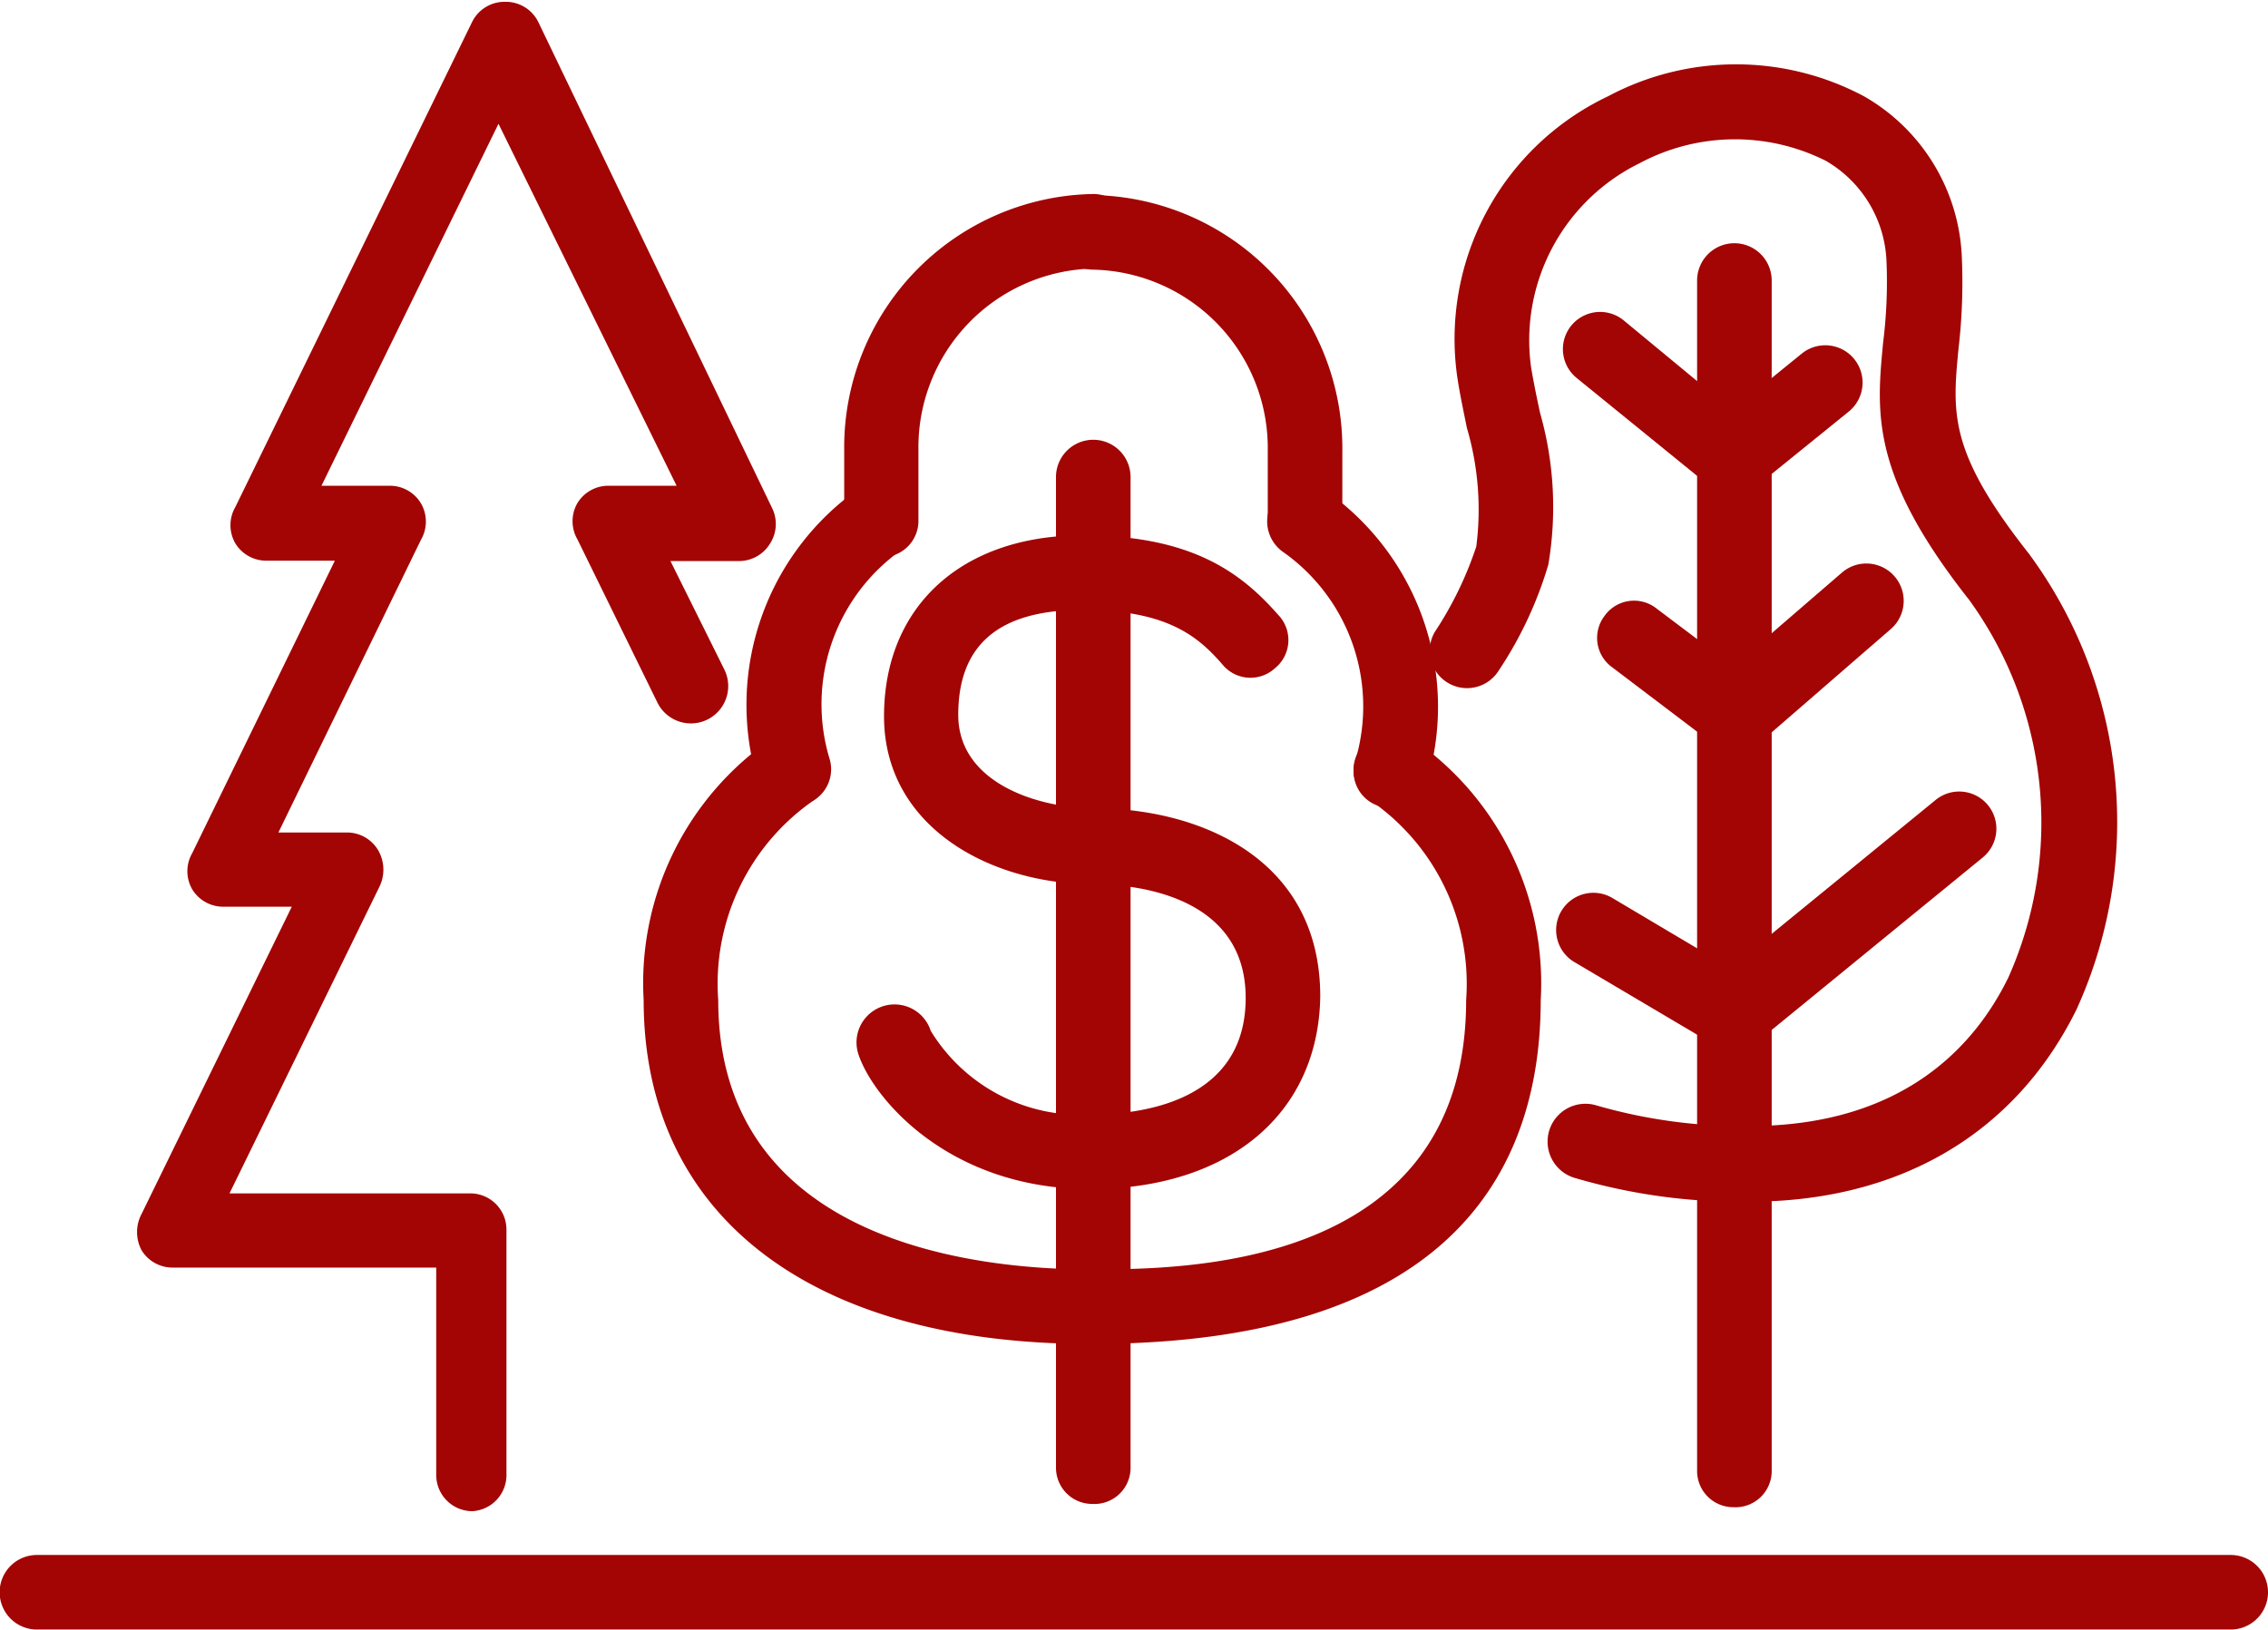 <?xml version="1.0" encoding="UTF-8"?>
<svg xmlns="http://www.w3.org/2000/svg" id="Layer_1" data-name="Layer 1" viewBox="0 0 62.65 45.04">
  <defs>
    <style>.cls-1{fill:#a30404;}</style>
  </defs>
  <path class="cls-1" d="M989.3,562H928.7a1,1,0,0,1,0-2.06h60.6a1,1,0,0,1,0,2.06Z" transform="translate(-927.68 -516.98)"></path>
  <path class="cls-1" d="M966.11,539.27a1.17,1.17,0,0,1-.26,0,1,1,0,0,1-.74-1.25,5.22,5.22,0,0,0-2-5.8,1,1,0,1,1,1.21-1.67,7.29,7.29,0,0,1,2.79,8A1,1,0,0,1,966.11,539.27Z" transform="translate(-927.68 -516.98)"></path>
  <path class="cls-1" d="M963.7,532.37a1,1,0,0,1-1-1v-1.94a4.93,4.93,0,0,0-4.82-5,1,1,0,0,1,0-2.06,7,7,0,0,1,6.88,7.09v1.94A1,1,0,0,1,963.7,532.37Z" transform="translate(-927.68 -516.98)"></path>
  <path class="cls-1" d="M957.85,558.53a1,1,0,0,1-1-1V530.16a1,1,0,0,1,2.06,0V557.5A1,1,0,0,1,957.85,558.53Z" transform="translate(-927.68 -516.98)"></path>
  <path class="cls-1" d="M949.59,539.27a1,1,0,0,1-1-.78,7.3,7.3,0,0,1,2.8-8,1,1,0,1,1,1.21,1.67,5.22,5.22,0,0,0-2,5.8,1,1,0,0,1-.74,1.25A1.27,1.27,0,0,1,949.59,539.27Z" transform="translate(-927.68 -516.98)"></path>
  <path class="cls-1" d="M952,532.37a1,1,0,0,1-1-1v-1.94a7,7,0,0,1,6.88-7.09,1,1,0,0,1,0,2.06,4.94,4.94,0,0,0-4.83,5v1.94A1,1,0,0,1,952,532.37Z" transform="translate(-927.68 -516.98)"></path>
  <path class="cls-1" d="M957.8,554.11c-7.73,0-12.34-3.55-12.34-9.5a8.19,8.19,0,0,1,3.55-7.23,1,1,0,0,1,1.15,1.71,6.16,6.16,0,0,0-2.64,5.52c0,6.72,7.19,7.44,10.28,7.44,2.56,0,10.38,0,10.38-7.44a6.15,6.15,0,0,0-2.65-5.52,1,1,0,0,1-.27-1.43,1,1,0,0,1,1.42-.28,8.19,8.19,0,0,1,3.56,7.23C970.24,549,968.08,554.11,957.8,554.11Z" transform="translate(-927.68 -516.98)"></path>
  <path class="cls-1" d="M940.73,558.73a1,1,0,0,1-1-1V552l-7.27,0a1,1,0,0,1-.87-.48,1.07,1.07,0,0,1,0-1l4.15-8.49h-1.88a1,1,0,0,1-.87-.48,1,1,0,0,1,0-1l3.94-8.08h-1.88a1,1,0,0,1-.87-.48,1,1,0,0,1,0-1l6.53-13.38a1,1,0,0,1,.93-.58h0a1,1,0,0,1,.92.58L949,531a1,1,0,0,1-.05,1,1,1,0,0,1-.87.48h-1.88l1.49,3a1,1,0,0,1-1.85.91l-2.21-4.51a1,1,0,0,1,0-1,1,1,0,0,1,.87-.48h1.87l-4.92-10-4.89,10h1.88a1,1,0,0,1,.87.49,1,1,0,0,1,0,1l-3.94,8.09h1.87a1,1,0,0,1,.88.48,1.07,1.07,0,0,1,.05,1l-4.15,8.49h6.65a1,1,0,0,1,1,1v6.75A1,1,0,0,1,940.73,558.73Z" transform="translate(-927.68 -516.98)"></path>
  <path class="cls-1" d="M976,550.18a16.21,16.21,0,0,1-4.83-.66,1,1,0,1,1,.61-2,14.51,14.51,0,0,0,4.22.57c4.27,0,6.25-2.24,7.16-4.11a10.49,10.49,0,0,0-1.08-10.42c-2.73-3.46-2.57-5.16-2.38-7.13a13.43,13.43,0,0,0,.09-2.27,3.36,3.36,0,0,0-1.68-2.74,5.59,5.59,0,0,0-5.14.07,5.45,5.45,0,0,0-3,5.61c.07.43.16.86.25,1.28a9.51,9.51,0,0,1,.23,4.2,10.76,10.76,0,0,1-1.36,2.91,1,1,0,0,1-1.77-1.06,9.94,9.94,0,0,0,1.14-2.35,8,8,0,0,0-.26-3.28c-.09-.45-.19-.91-.26-1.37a7.42,7.42,0,0,1,4.16-7.79,7.52,7.52,0,0,1,7.07,0,5.37,5.37,0,0,1,2.7,4.39,15.82,15.82,0,0,1-.09,2.59c-.17,1.78-.27,2.85,1.94,5.65a12.49,12.49,0,0,1,1.32,12.6C983.34,548.31,980.14,550.18,976,550.18Z" transform="translate(-927.68 -516.98)"></path>
  <path class="cls-1" d="M975.56,558.62a1,1,0,0,1-1-1V524.73a1,1,0,0,1,2.06,0v32.86A1,1,0,0,1,975.56,558.62Z" transform="translate(-927.68 -516.98)"></path>
  <path class="cls-1" d="M975.56,546a1,1,0,0,1-.52-.15l-3.87-2.29a1,1,0,1,1,1.05-1.77l3.25,1.93,5.68-4.64a1,1,0,1,1,1.3,1.59l-6.24,5.1A1.05,1.05,0,0,1,975.56,546Z" transform="translate(-927.68 -516.98)"></path>
  <path class="cls-1" d="M975.57,530.65a1.05,1.05,0,0,1-.65-.23l-3.69-3a1,1,0,1,1,1.3-1.59l3,2.48,1.92-1.56a1,1,0,1,1,1.3,1.6l-2.57,2.08A1,1,0,0,1,975.57,530.65Z" transform="translate(-927.68 -516.98)"></path>
  <path class="cls-1" d="M975.57,537.7a1,1,0,0,1-.62-.21l-2.77-2.1A1,1,0,0,1,972,534a1,1,0,0,1,1.45-.2l2.11,1.59,3-2.59a1,1,0,0,1,1.35,1.56l-3.61,3.13A1.05,1.05,0,0,1,975.57,537.7Z" transform="translate(-927.68 -516.98)"></path>
  <path class="cls-1" d="M957.79,549.83c-3.9,0-6-2.51-6.4-3.73a1,1,0,1,1,2-.64,4.85,4.85,0,0,0,4.45,2.31c1.28,0,4.25-.31,4.25-3.22s-3.21-3.14-4.19-3.14c-2.89,0-5.8-1.6-5.8-4.64s2.15-5,5.48-5c3.06,0,4.41,1.06,5.42,2.21a1,1,0,0,1-.1,1.46,1,1,0,0,1-1.45-.1c-.67-.77-1.52-1.51-3.87-1.51s-3.43,1-3.43,2.9,2.24,2.58,3.75,2.58c2.88,0,6.25,1.36,6.25,5.2C964.1,547.76,961.62,549.83,957.79,549.83Z" transform="translate(-927.68 -516.98)"></path>
</svg>
